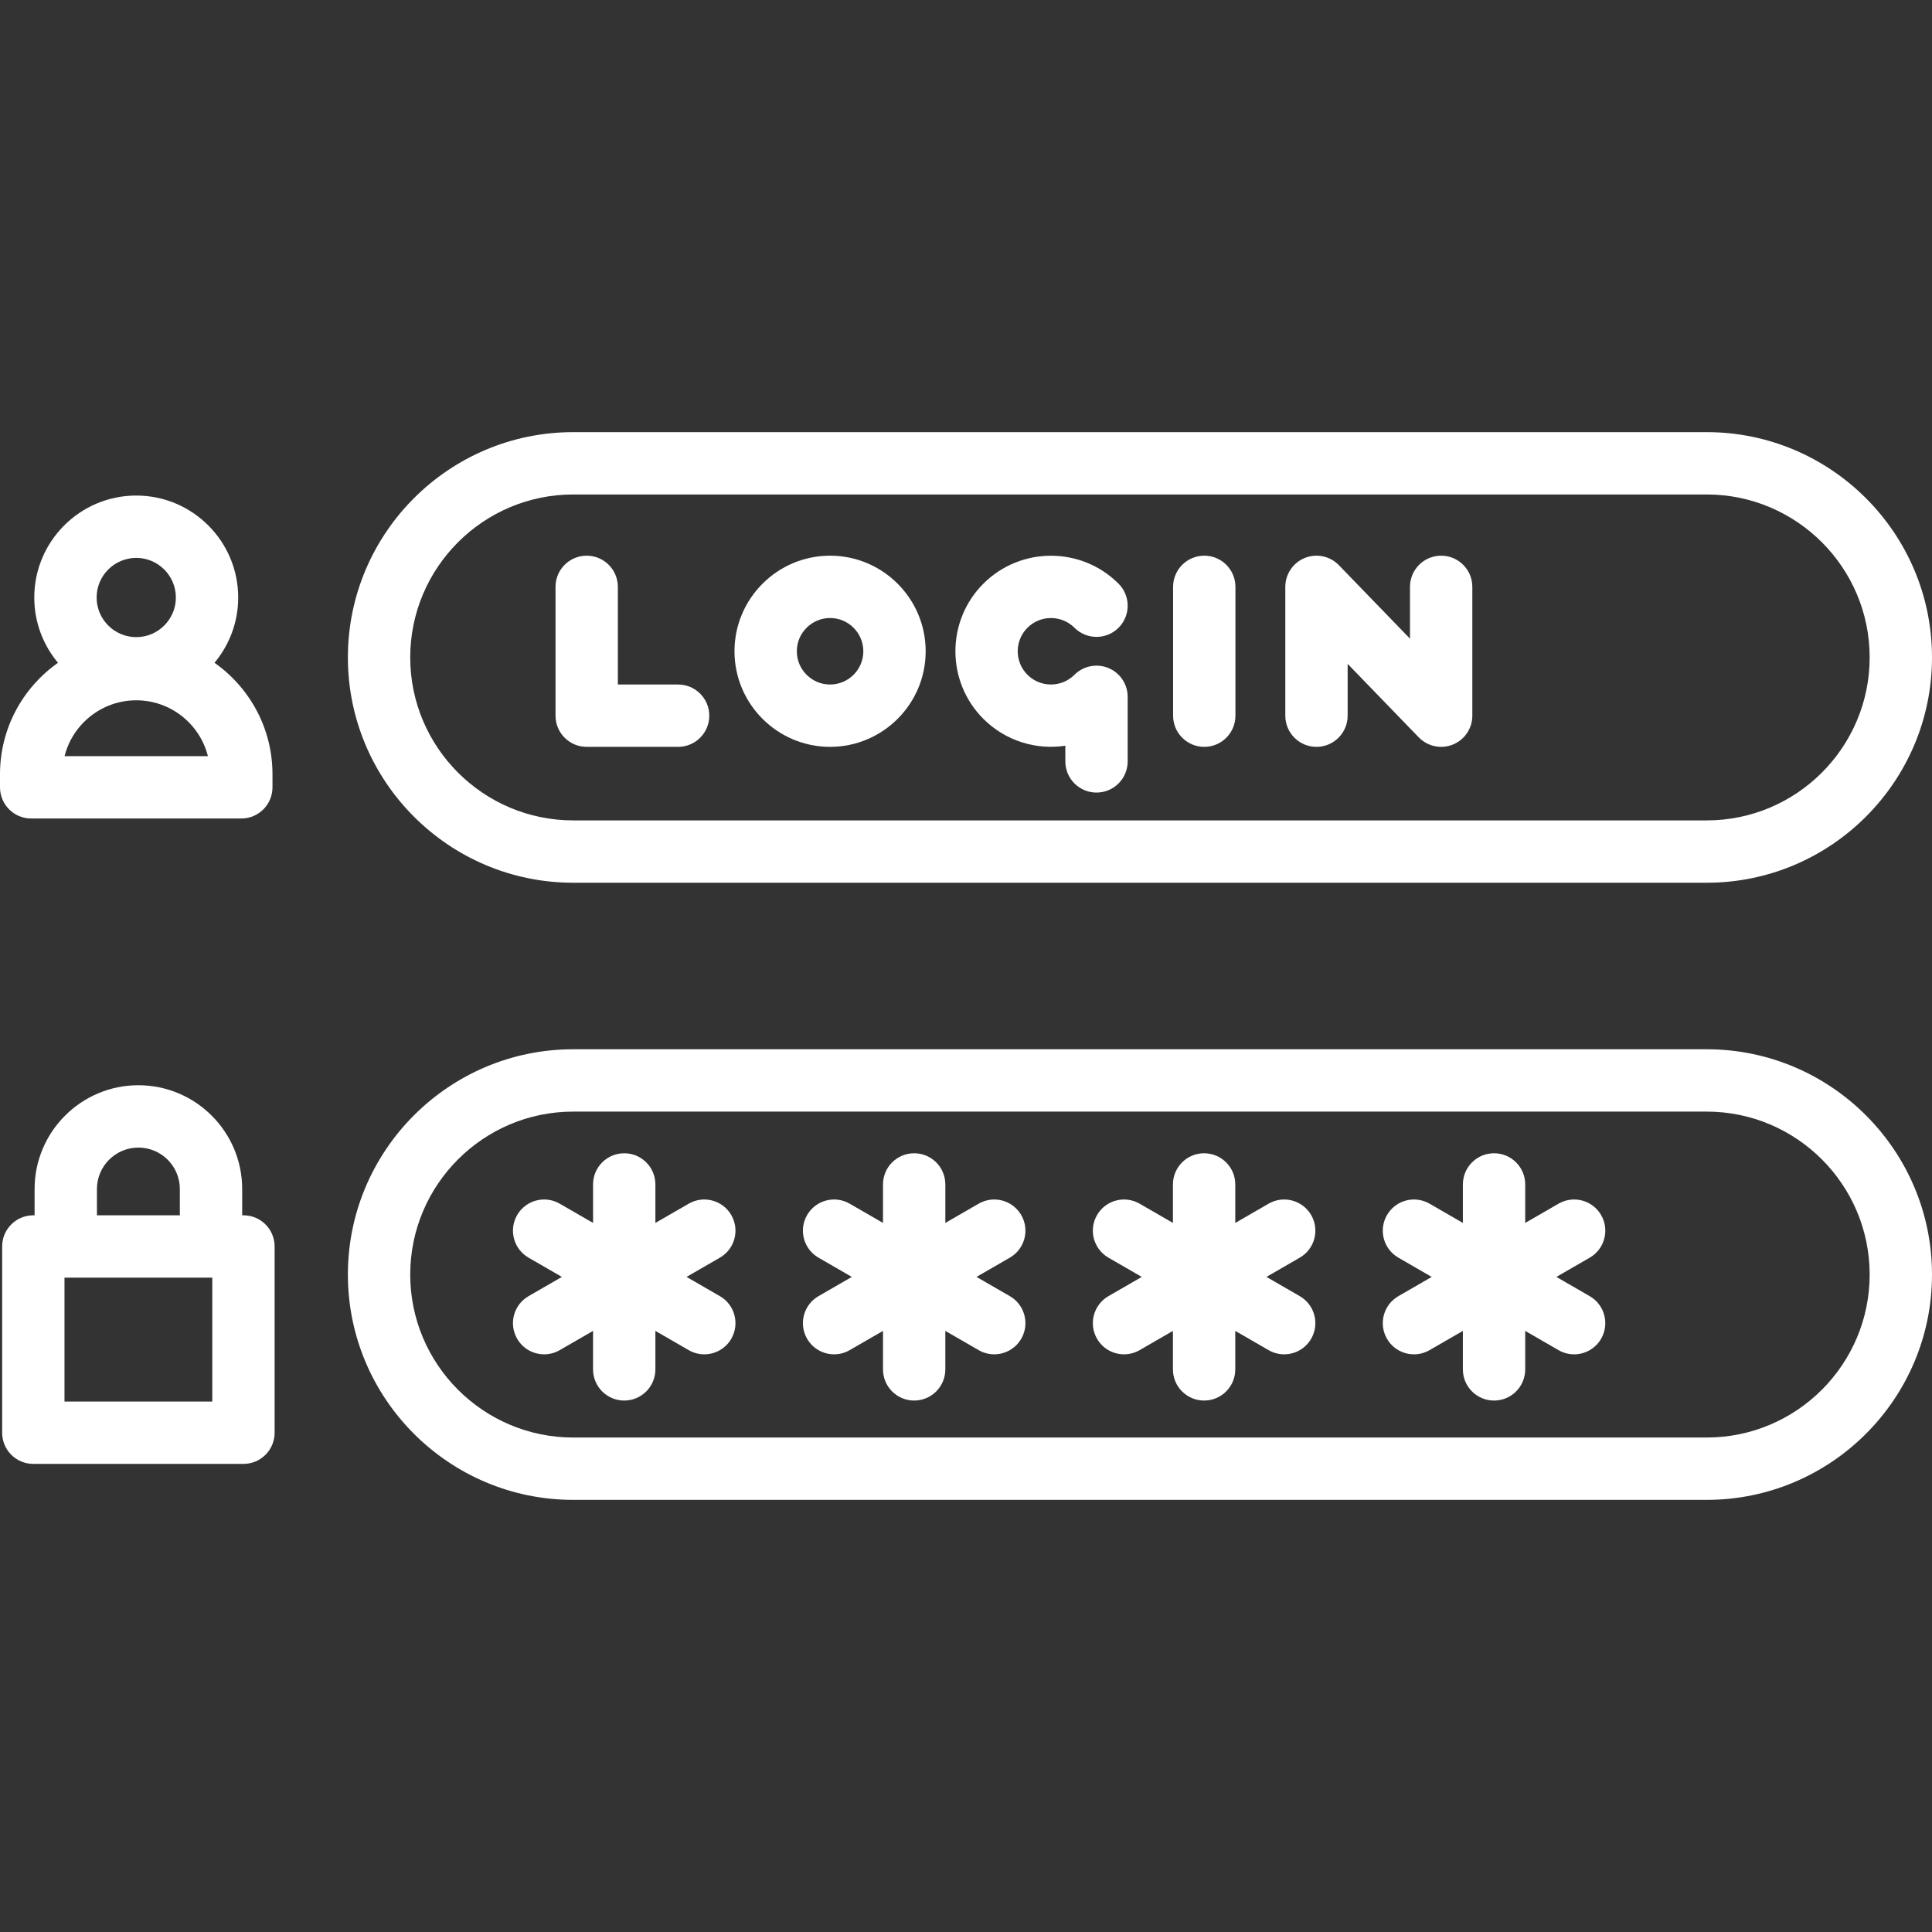 <?xml version="1.0" encoding="UTF-8"?>
<svg xmlns="http://www.w3.org/2000/svg" xmlns:xlink="http://www.w3.org/1999/xlink" xmlns:svgjs="http://svgjs.com/svgjs" version="1.1" width="512" height="512" x="0" y="0" viewBox="0 0 464.871 464.871" style="enable-background:new 0 0 512 512" xml:space="preserve">
  <rect x="0" y="0" width="464.871" height="464.871" fill="#333333" stroke="none"/>
  <g>
<g xmlns="http://www.w3.org/2000/svg">
	<path d="M410.66,252.471H137.918c-29.892,0-54.211,24.319-54.211,54.211s24.319,54.211,54.211,54.211H410.66   c29.892,0,54.211-24.319,54.211-54.211S440.552,252.471,410.66,252.471z M410.66,345.893H137.918   c-21.621,0-39.211-17.59-39.211-39.211s17.59-39.211,39.211-39.211H410.66c21.621,0,39.211,17.59,39.211,39.211   S432.281,345.893,410.66,345.893z" fill="#ffffff" data-original="#000000" style=""/>
	<path d="M175.964,292.369c-2.071-3.588-6.66-4.817-10.245-2.745l-8.021,4.631v-9.261c0-4.142-3.357-7.5-7.5-7.5s-7.5,3.358-7.5,7.5   v9.261l-8.021-4.631c-3.589-2.072-8.175-0.843-10.245,2.745c-2.071,3.587-0.842,8.174,2.745,10.245l8.021,4.631l-8.021,4.631   c-3.587,2.071-4.816,6.658-2.745,10.245c1.39,2.406,3.91,3.751,6.502,3.751c1.272,0,2.563-0.324,3.743-1.006l8.021-4.631v9.261   c0,4.142,3.357,7.5,7.5,7.5s7.5-3.358,7.5-7.5v-9.261l8.021,4.631c1.182,0.682,2.471,1.006,3.743,1.006   c2.592,0,5.113-1.345,6.502-3.751c2.071-3.587,0.842-8.174-2.745-10.245l-8.021-4.631l8.021-4.631   C176.806,300.543,178.035,295.956,175.964,292.369z" fill="#ffffff" data-original="#000000" style=""/>
	<path d="M245.73,292.369c-2.07-3.588-6.66-4.817-10.245-2.745l-8.021,4.631v-9.262c0-4.142-3.357-7.5-7.5-7.5s-7.5,3.358-7.5,7.5   v9.261l-8.021-4.631c-3.59-2.072-8.176-0.842-10.245,2.745c-2.071,3.587-0.842,8.174,2.745,10.245l8.021,4.631l-8.021,4.631   c-3.587,2.071-4.816,6.658-2.745,10.245c1.389,2.406,3.91,3.751,6.502,3.751c1.272,0,2.563-0.324,3.743-1.006l8.021-4.631v9.261   c0,4.142,3.357,7.5,7.5,7.5s7.5-3.358,7.5-7.5v-9.262l8.021,4.631c1.182,0.682,2.471,1.006,3.743,1.006   c2.592,0,5.113-1.346,6.502-3.751c2.071-3.587,0.842-8.174-2.745-10.245l-8.021-4.631l8.021-4.631   C246.572,300.544,247.801,295.957,245.73,292.369z" fill="#ffffff" data-original="#000000" style=""/>
	<path d="M315.494,292.369c-2.07-3.588-6.659-4.817-10.245-2.745l-8.021,4.631v-9.262c0-4.142-3.357-7.5-7.5-7.5s-7.5,3.358-7.5,7.5   v9.261l-8.021-4.631c-3.59-2.072-8.175-0.842-10.245,2.745c-2.071,3.587-0.842,8.174,2.745,10.245l8.021,4.631l-8.021,4.631   c-3.587,2.071-4.816,6.658-2.745,10.245c1.389,2.406,3.91,3.751,6.502,3.751c1.272,0,2.563-0.324,3.743-1.006l8.021-4.631v9.261   c0,4.142,3.357,7.5,7.5,7.5s7.5-3.358,7.5-7.5v-9.262l8.021,4.631c1.182,0.682,2.471,1.006,3.743,1.006   c2.592,0,5.113-1.346,6.502-3.751c2.071-3.587,0.842-8.174-2.745-10.245l-8.021-4.631l8.021-4.631   C316.336,300.544,317.566,295.957,315.494,292.369z" fill="#ffffff" data-original="#000000" style=""/>
	<path d="M385.259,292.369c-2.07-3.588-6.659-4.817-10.245-2.745l-8.021,4.631v-9.261c0-4.142-3.357-7.5-7.5-7.5s-7.5,3.358-7.5,7.5   v9.262l-8.021-4.631c-3.589-2.072-8.175-0.842-10.245,2.745c-2.071,3.587-0.842,8.174,2.745,10.245l8.021,4.631l-8.021,4.631   c-3.587,2.071-4.816,6.658-2.745,10.245c1.389,2.406,3.91,3.751,6.502,3.751c1.272,0,2.563-0.324,3.743-1.006l8.021-4.631v9.262   c0,4.142,3.357,7.5,7.5,7.5s7.5-3.358,7.5-7.5v-9.261l8.021,4.631c1.182,0.682,2.471,1.006,3.743,1.006   c2.592,0,5.113-1.346,6.502-3.751c2.071-3.587,0.842-8.174-2.745-10.245l-8.021-4.631l8.021-4.631   C386.101,300.544,387.33,295.957,385.259,292.369z" fill="#ffffff" data-original="#000000" style=""/>
	<path d="M58.58,292.421h-0.307v-6.32c0-13.771-11.204-24.976-24.976-24.976S8.323,272.33,8.323,286.101v6.32H8.016   c-4.143,0-7.5,3.358-7.5,7.5v44.817c0,4.142,3.357,7.5,7.5,7.5H58.58c4.143,0,7.5-3.358,7.5-7.5v-44.817   C66.08,295.779,62.723,292.421,58.58,292.421z M23.323,286.101c0-5.5,4.475-9.976,9.976-9.976s9.976,4.475,9.976,9.976v6.32H23.323   V286.101z M51.08,337.238H15.516v-29.817H51.08V337.238z" fill="#ffffff" data-original="#000000" style=""/>
	<path d="M137.918,212.401H410.66c29.892,0,54.211-24.319,54.211-54.211s-24.319-54.211-54.211-54.211H137.918   c-29.892,0-54.211,24.319-54.211,54.211S108.027,212.401,137.918,212.401z M137.918,118.979H410.66   c21.621,0,39.211,17.59,39.211,39.211s-17.59,39.211-39.211,39.211H137.918c-21.621,0-39.211-17.59-39.211-39.211   S116.297,118.979,137.918,118.979z" fill="#ffffff" data-original="#000000" style=""/>
	<path d="M7.5,196.943h50.564c4.143,0,7.5-3.358,7.5-7.5v-3.156c0-11.072-5.523-20.873-13.952-26.811   c3.558-4.259,5.704-9.736,5.704-15.706c0-13.528-11.006-24.533-24.534-24.533c-13.527,0-24.533,11.005-24.533,24.533   c0,5.97,2.146,11.447,5.704,15.706C5.523,165.414,0,175.214,0,186.287v3.156C0,193.585,3.357,196.943,7.5,196.943z M32.782,134.237   c5.257,0,9.534,4.276,9.534,9.533s-4.277,9.534-9.534,9.534s-9.533-4.277-9.533-9.534S27.525,134.237,32.782,134.237z    M32.782,168.504c8.308,0,15.303,5.727,17.246,13.439H15.536C17.479,174.231,24.475,168.504,32.782,168.504z" fill="#ffffff" data-original="#000000" style=""/>
	<path d="M141.166,179.706h22c4.143,0,7.5-3.358,7.5-7.5s-3.357-7.5-7.5-7.5h-14.5v-23.5c0-4.142-3.357-7.5-7.5-7.5   s-7.5,3.358-7.5,7.5v31C133.666,176.348,137.024,179.706,141.166,179.706z" fill="#ffffff" data-original="#000000" style=""/>
	<path d="M289.766,179.706c4.143,0,7.5-3.358,7.5-7.5v-31c0-4.142-3.357-7.5-7.5-7.5s-7.5,3.358-7.5,7.5v31   C282.266,176.348,285.623,179.706,289.766,179.706z" fill="#ffffff" data-original="#000000" style=""/>
	<path d="M316.766,179.706c4.143,0,7.5-3.358,7.5-7.5V159.74l17.11,17.681c1.441,1.489,3.397,2.285,5.392,2.285   c0.945,0,1.899-0.179,2.812-0.548c2.832-1.146,4.687-3.896,4.687-6.952v-31c0-4.142-3.357-7.5-7.5-7.5s-7.5,3.358-7.5,7.5v12.465   l-17.11-17.681c-2.125-2.195-5.368-2.885-8.203-1.736c-2.832,1.146-4.687,3.896-4.687,6.952v31   C309.266,176.348,312.623,179.706,316.766,179.706z" fill="#ffffff" data-original="#000000" style=""/>
	<path d="M199.731,179.706c12.683,0,23-10.318,23-23s-10.317-23-23-23s-23,10.318-23,23S187.048,179.706,199.731,179.706z    M199.731,148.706c4.411,0,8,3.589,8,8s-3.589,8-8,8s-8-3.589-8-8S195.32,148.706,199.731,148.706z" fill="#ffffff" data-original="#000000" style=""/>
	<path d="M256.338,179.435v3.771c0,4.142,3.357,7.5,7.5,7.5s7.5-3.358,7.5-7.5v-15.54c0-3.033-1.827-5.768-4.63-6.929   s-6.028-0.519-8.173,1.625c-3.119,3.119-8.193,3.12-11.314,0c-3.119-3.119-3.119-8.195-0.001-11.313   c3.121-3.118,8.194-3.12,11.315,0c2.928,2.929,7.677,2.928,10.606,0c2.929-2.929,2.929-7.678-0.001-10.607   c-8.967-8.967-23.559-8.965-32.527,0c-8.967,8.968-8.967,23.559,0.001,32.527C241.979,178.334,249.359,180.487,256.338,179.435z" fill="#ffffff" data-original="#000000" style=""/>
</g>















</g>
</svg>
